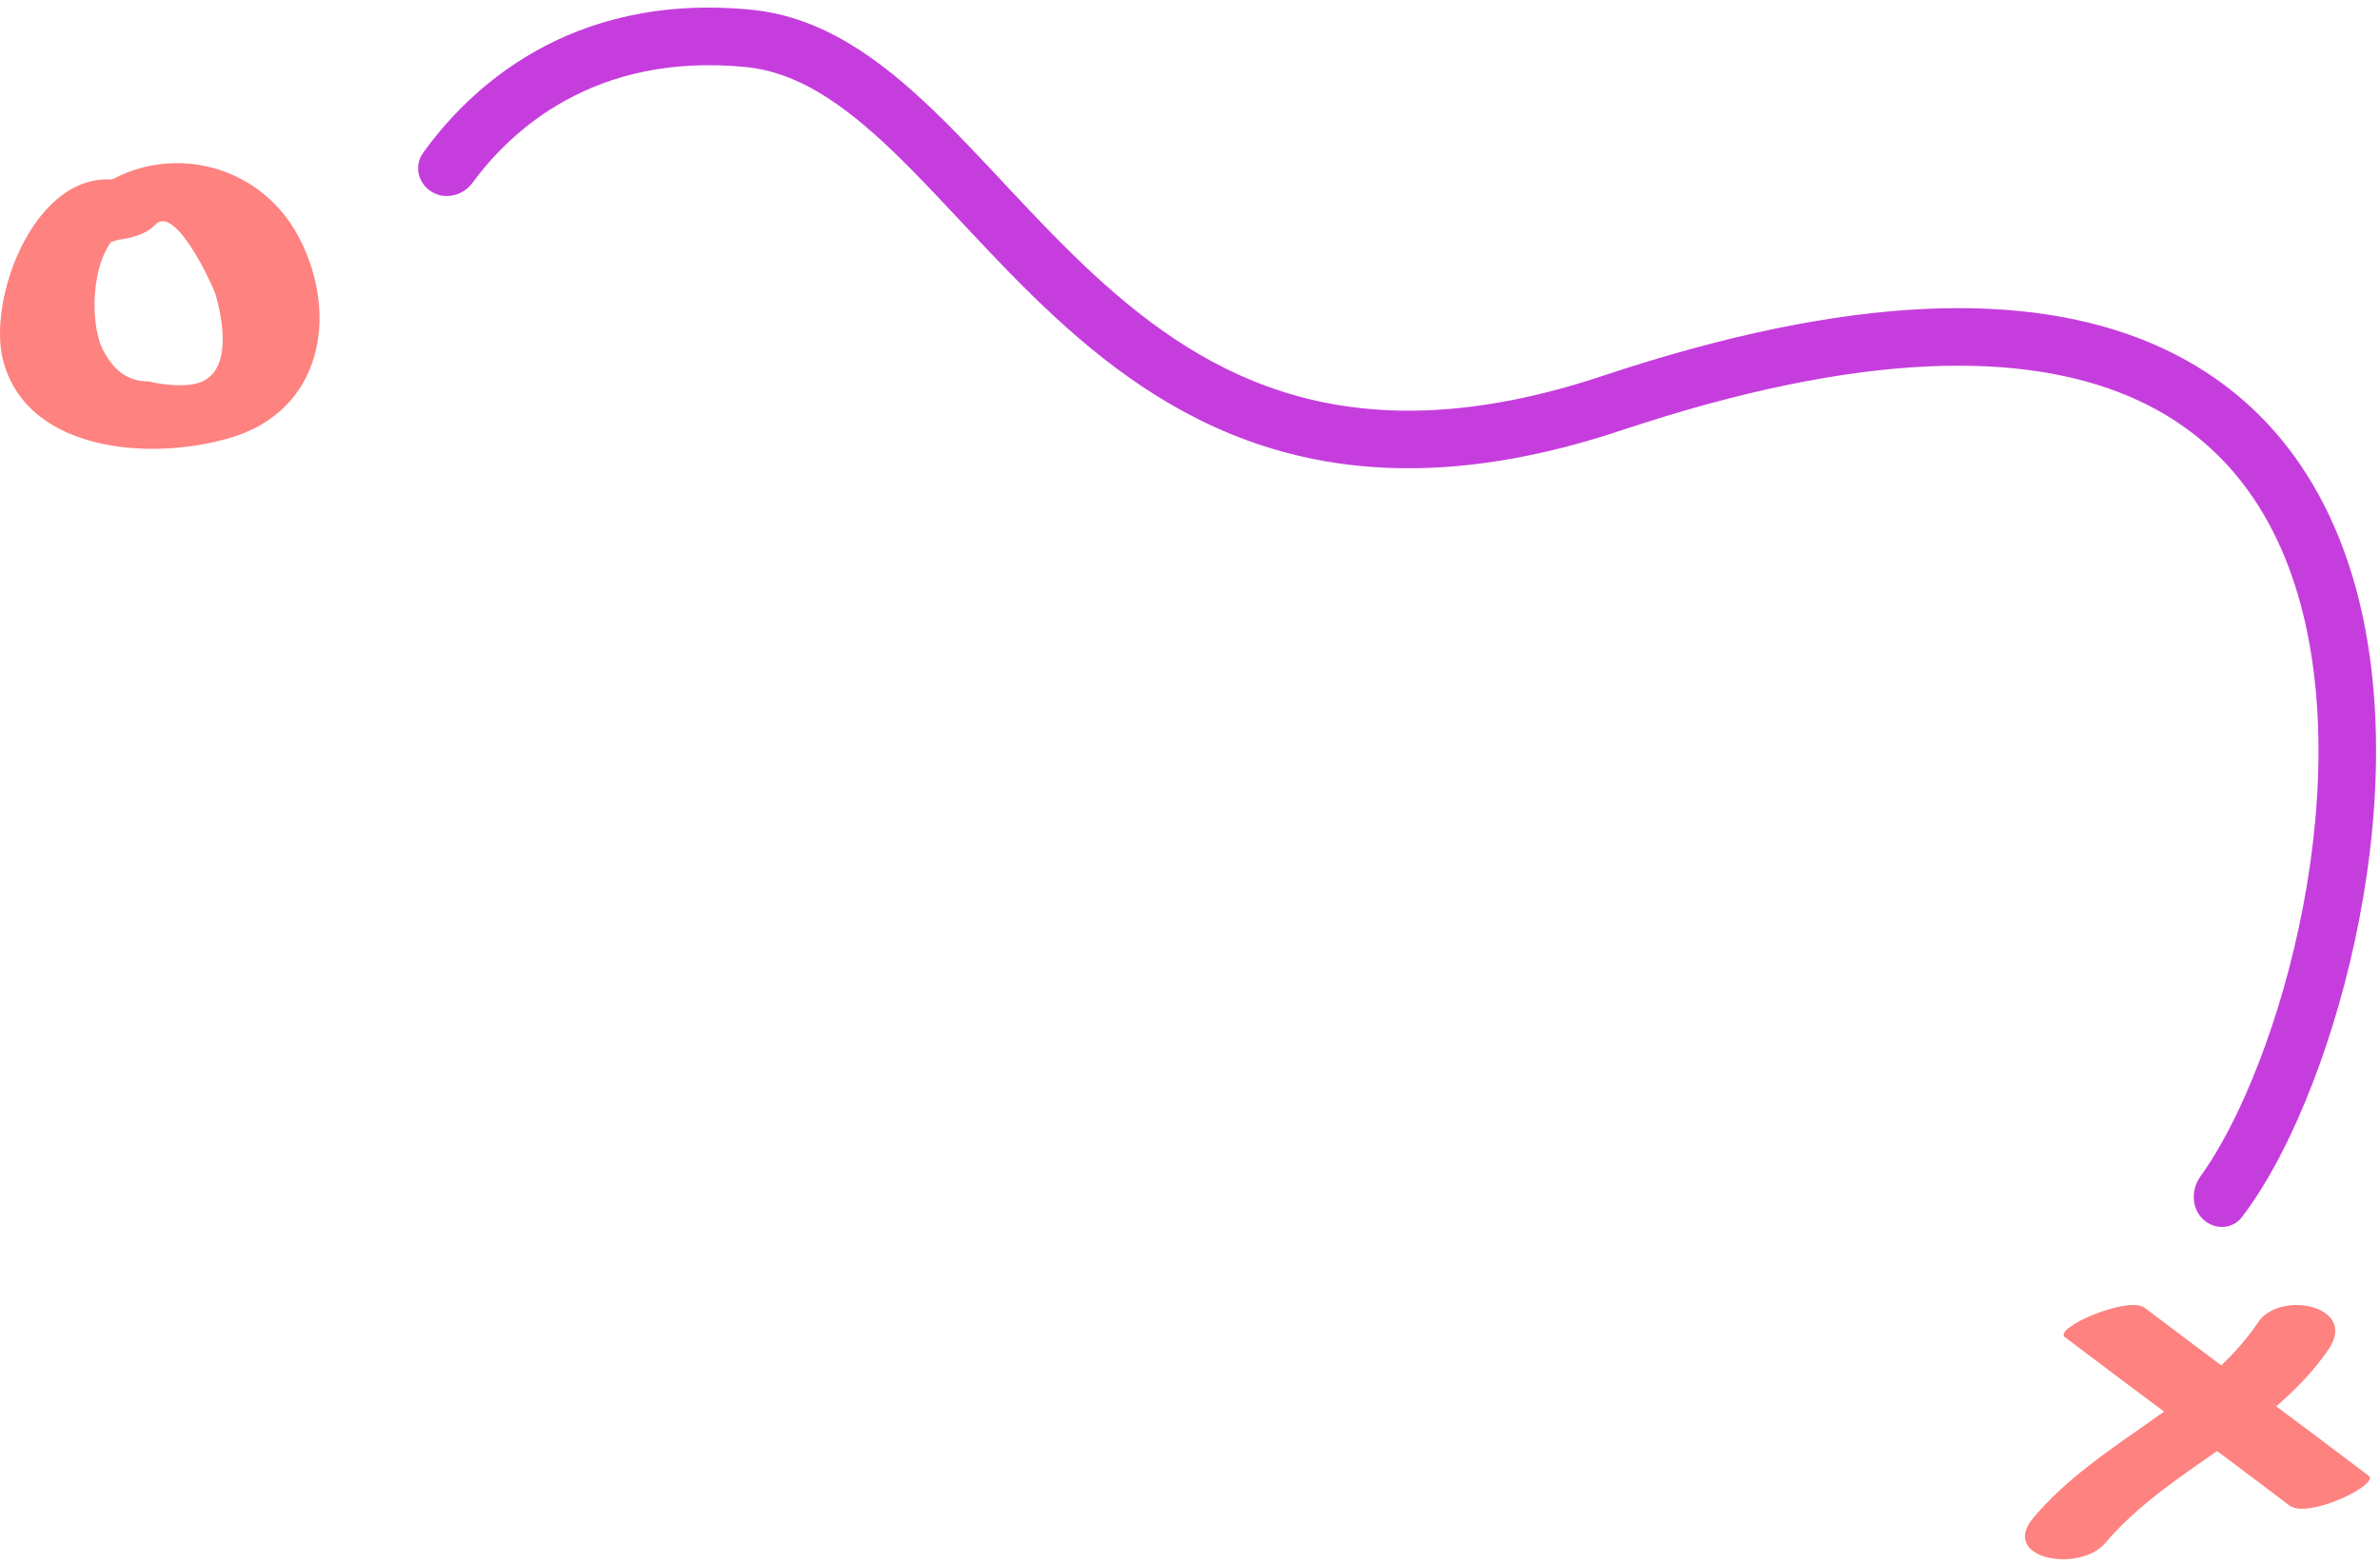 <?xml version="1.0" encoding="UTF-8"?> <svg xmlns="http://www.w3.org/2000/svg" width="248" height="163" viewBox="0 0 248 163" fill="none"><path d="M15.504 19.904C5.407 14.334 -1.208 29.304 0.185 36.963C2.274 47.06 15.504 48.104 23.859 45.667C33.608 42.882 35.348 32.786 31.17 24.778C26.644 16.074 15.155 14.334 8.192 21.297C4.014 25.474 13.763 26.171 16.2 23.386C18.289 21.297 22.118 29.652 22.467 30.697C23.163 33.134 24.207 38.356 21.074 39.749C19.681 40.445 16.896 40.097 15.504 39.749C13.066 39.749 11.674 38.356 10.629 36.267C9.237 33.134 9.585 26.171 12.718 24.082C11.326 24.43 10.281 25.126 8.889 25.474C9.237 25.474 9.585 25.474 9.933 25.474C8.889 25.126 7.844 25.126 6.452 24.778C6.8 24.778 7.148 25.126 7.148 25.126C10.977 26.867 20.029 22.341 15.504 19.904Z" fill="#FE8280"></path><path d="M235.285 137.826C229.446 146.431 218.69 150.119 211.929 158.11C208.241 162.412 216.539 163.949 219.305 160.875C226.066 152.885 236.515 149.505 242.661 140.592C245.734 135.982 237.437 134.446 235.285 137.826Z" fill="#FE8280"></path><path d="M215.158 139.339C222.841 145.178 230.832 151.017 238.515 156.856C240.359 158.393 248.042 154.705 246.812 153.783C239.129 147.944 231.139 142.105 223.456 136.266C221.612 135.037 213.929 138.417 215.158 139.339Z" fill="#FE8280"></path><path fill-rule="evenodd" clip-rule="evenodd" d="M77.707 6.986C61.828 5.429 53.17 13.708 49.234 19.051C48.251 20.385 46.421 20.852 45 20V20C43.579 19.148 43.108 17.3 44.073 15.954C48.605 9.63 59.064 -0.871 78.293 1.015C85.718 1.743 91.718 6.188 97.163 11.403C99.61 13.747 102.045 16.349 104.49 18.961C104.785 19.275 105.079 19.589 105.373 19.903C108.141 22.855 110.955 25.817 113.978 28.606C120.013 34.175 126.743 38.925 135.13 41.256C143.483 43.578 153.771 43.581 167.051 39.154C192.85 30.555 211.352 30.324 224.205 35.786C237.236 41.324 243.804 52.419 246.315 64.778C248.81 77.057 247.381 90.827 244.308 102.528C242.765 108.4 240.79 113.825 238.631 118.362C237.066 121.648 235.36 124.564 233.589 126.861C232.577 128.172 230.672 128.172 229.5 127V127C228.328 125.828 228.329 123.921 229.3 122.579C230.565 120.83 231.899 118.543 233.213 115.783C235.194 111.62 237.047 106.553 238.505 101.004C241.431 89.861 242.69 77.068 240.435 65.972C238.196 54.956 232.576 45.863 221.858 41.308C210.96 36.677 194.15 36.446 168.949 44.846C154.737 49.584 143.216 49.731 133.523 47.037C123.865 44.352 116.313 38.925 109.909 33.016C106.711 30.065 103.767 26.962 100.996 24.007C100.7 23.691 100.407 23.378 100.115 23.067C97.651 20.435 95.334 17.959 93.013 15.736C87.784 10.728 83.032 7.508 77.707 6.986Z" fill="#C53EDD"></path></svg> 